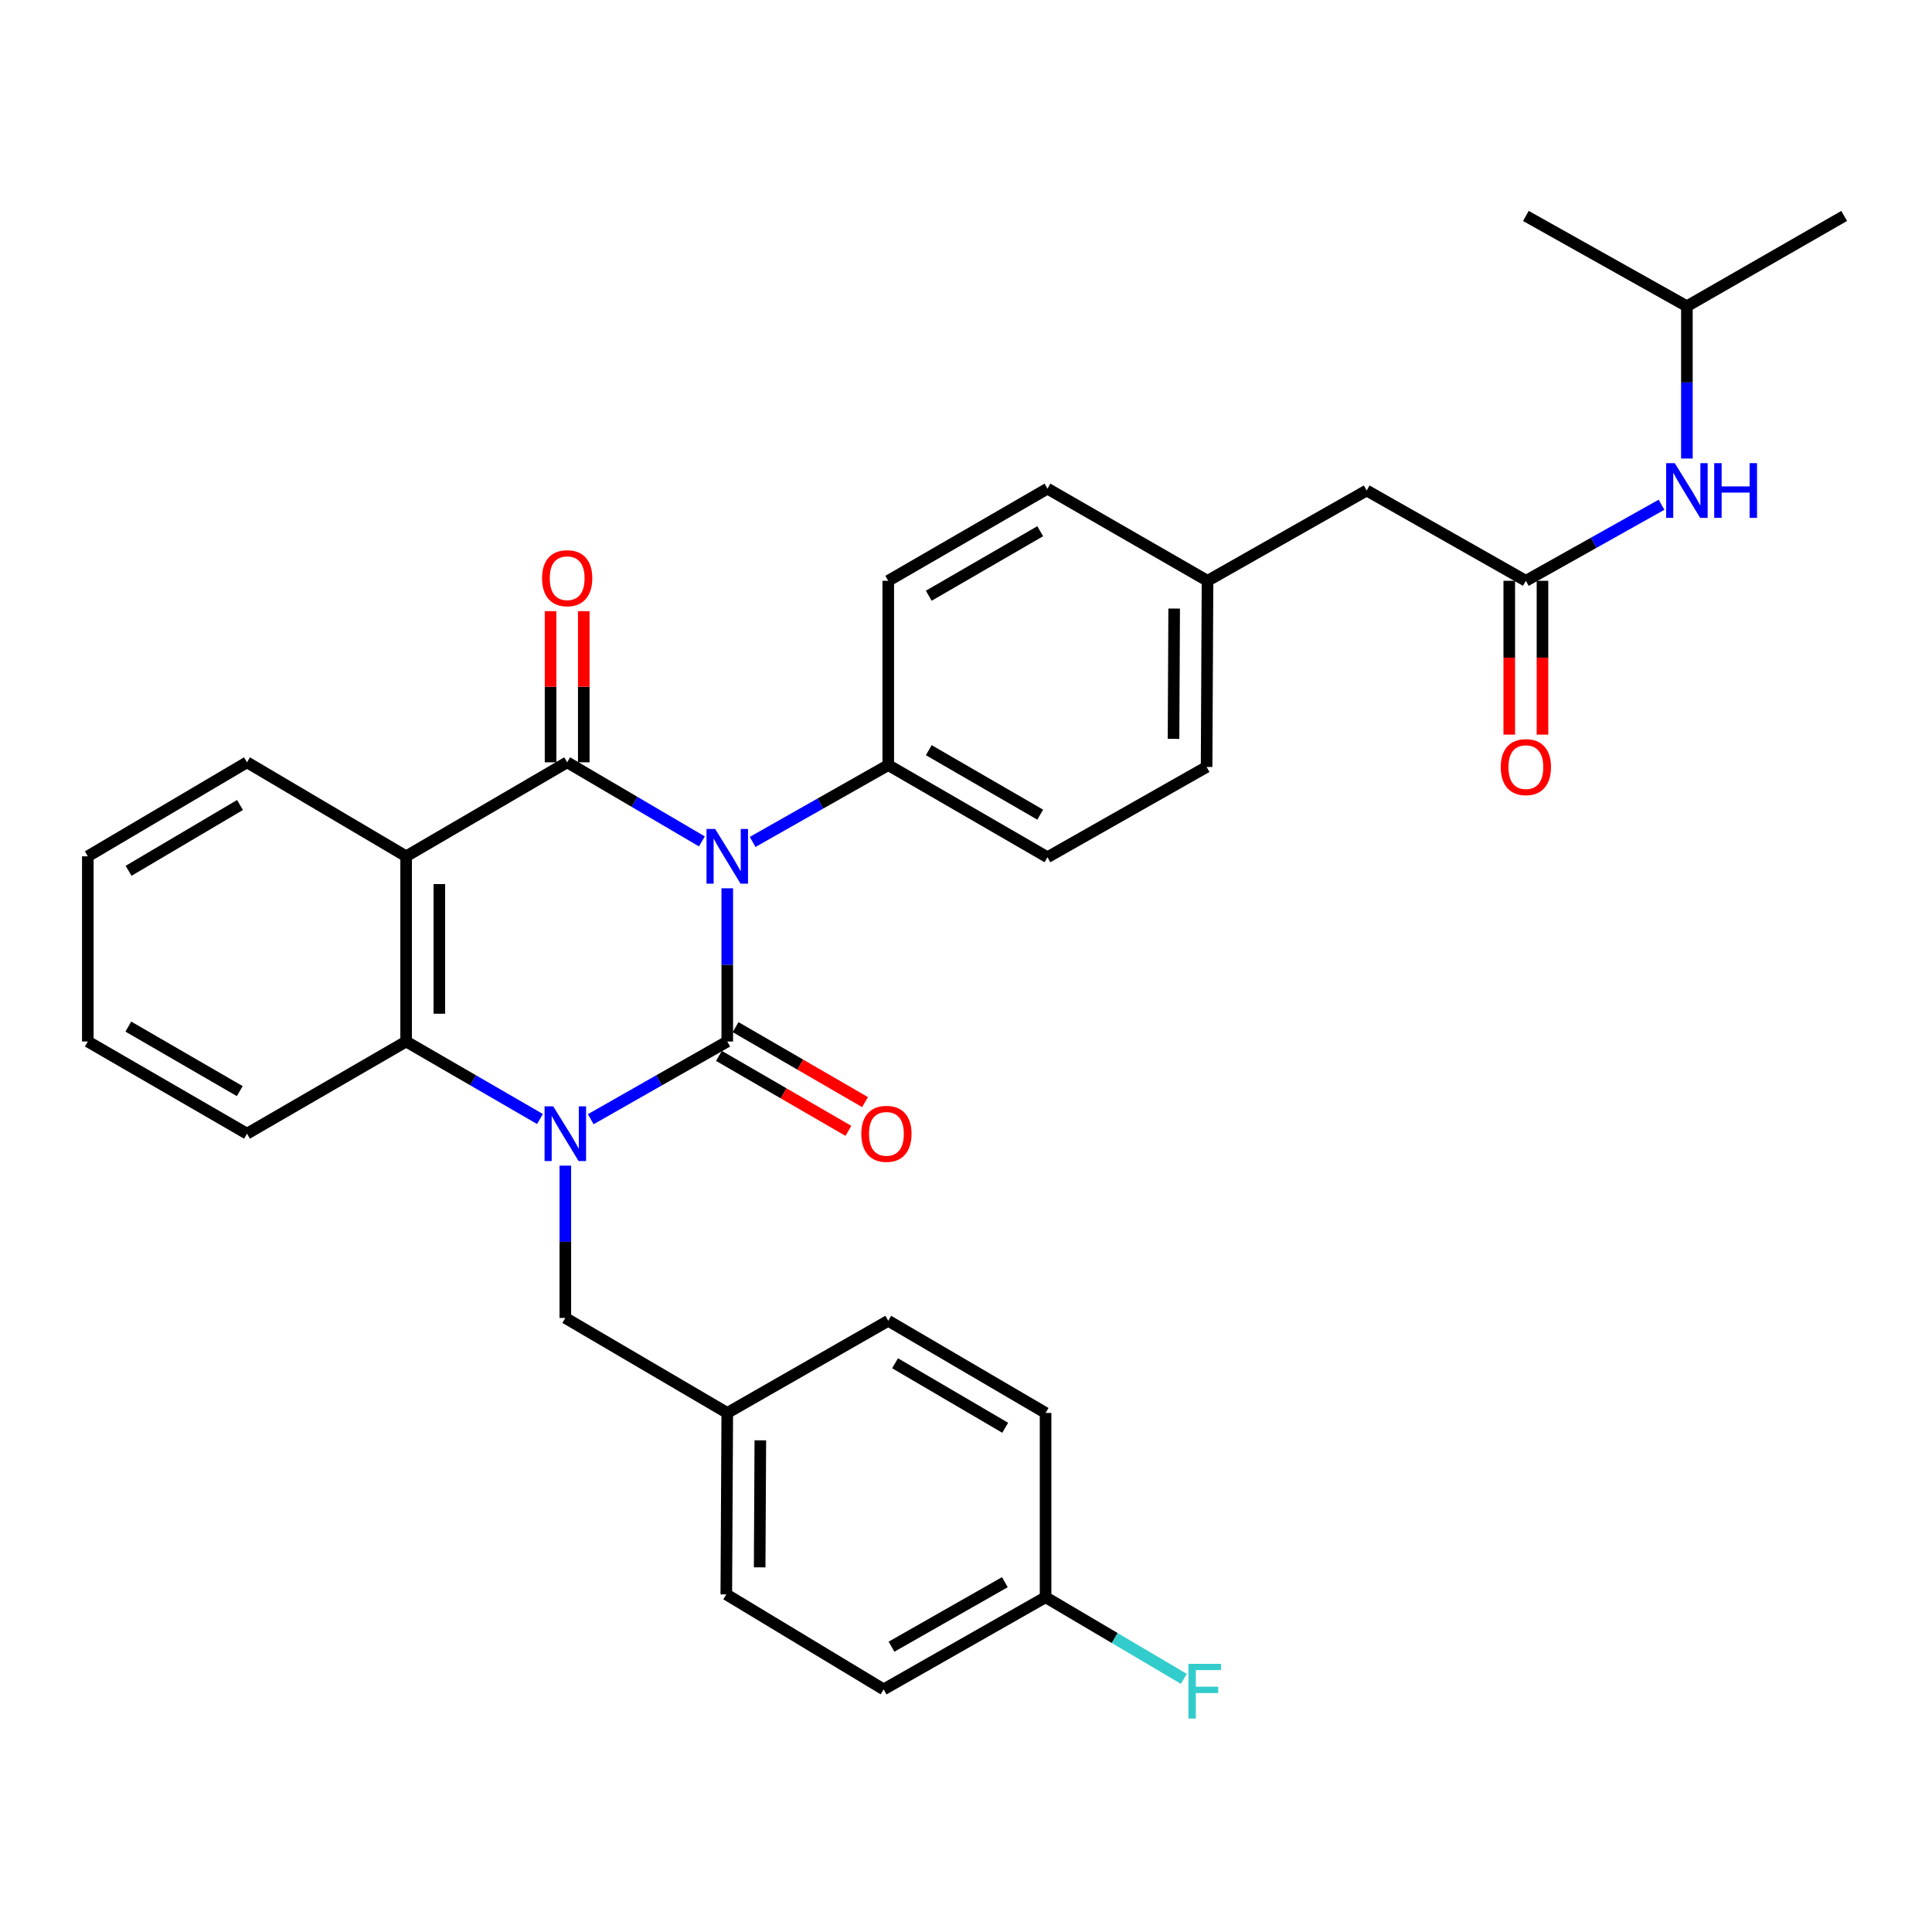 <?xml version='1.0' encoding='iso-8859-1'?>
<svg version='1.1' baseProfile='full'
              xmlns='http://www.w3.org/2000/svg'
                      xmlns:rdkit='http://www.rdkit.org/xml'
                      xmlns:xlink='http://www.w3.org/1999/xlink'
                  xml:space='preserve'
width='1000px' height='1000px' viewBox='0 0 1000 1000'>
<!-- END OF HEADER -->
<rect style='opacity:1.0;fill:#FFFFFF;stroke:none' width='1000' height='1000' x='0' y='0'> </rect>
<path class='bond-0' d='M 376.432,459.782 L 376.432,499.435' style='fill:none;fill-rule:evenodd;stroke:#0000FF;stroke-width:6px;stroke-linecap:butt;stroke-linejoin:miter;stroke-opacity:1' />
<path class='bond-0' d='M 376.432,499.435 L 376.432,539.089' style='fill:none;fill-rule:evenodd;stroke:#000000;stroke-width:6px;stroke-linecap:butt;stroke-linejoin:miter;stroke-opacity:1' />
<path class='bond-2' d='M 363.289,435.508 L 328.427,415.038' style='fill:none;fill-rule:evenodd;stroke:#0000FF;stroke-width:6px;stroke-linecap:butt;stroke-linejoin:miter;stroke-opacity:1' />
<path class='bond-2' d='M 328.427,415.038 L 293.566,394.568' style='fill:none;fill-rule:evenodd;stroke:#000000;stroke-width:6px;stroke-linecap:butt;stroke-linejoin:miter;stroke-opacity:1' />
<path class='bond-5' d='M 389.566,435.783 L 424.661,415.896' style='fill:none;fill-rule:evenodd;stroke:#0000FF;stroke-width:6px;stroke-linecap:butt;stroke-linejoin:miter;stroke-opacity:1' />
<path class='bond-5' d='M 424.661,415.896 L 459.756,396.01' style='fill:none;fill-rule:evenodd;stroke:#000000;stroke-width:6px;stroke-linecap:butt;stroke-linejoin:miter;stroke-opacity:1' />
<path class='bond-1' d='M 376.432,539.089 L 341.097,559.198' style='fill:none;fill-rule:evenodd;stroke:#000000;stroke-width:6px;stroke-linecap:butt;stroke-linejoin:miter;stroke-opacity:1' />
<path class='bond-1' d='M 341.097,559.198 L 305.762,579.307' style='fill:none;fill-rule:evenodd;stroke:#0000FF;stroke-width:6px;stroke-linecap:butt;stroke-linejoin:miter;stroke-opacity:1' />
<path class='bond-8' d='M 372.124,546.527 L 405.624,565.925' style='fill:none;fill-rule:evenodd;stroke:#000000;stroke-width:6px;stroke-linecap:butt;stroke-linejoin:miter;stroke-opacity:1' />
<path class='bond-8' d='M 405.624,565.925 L 439.124,585.324' style='fill:none;fill-rule:evenodd;stroke:#FF0000;stroke-width:6px;stroke-linecap:butt;stroke-linejoin:miter;stroke-opacity:1' />
<path class='bond-8' d='M 380.739,531.651 L 414.238,551.049' style='fill:none;fill-rule:evenodd;stroke:#000000;stroke-width:6px;stroke-linecap:butt;stroke-linejoin:miter;stroke-opacity:1' />
<path class='bond-8' d='M 414.238,551.049 L 447.738,570.448' style='fill:none;fill-rule:evenodd;stroke:#FF0000;stroke-width:6px;stroke-linecap:butt;stroke-linejoin:miter;stroke-opacity:1' />
<path class='bond-7' d='M 292.611,603.336 L 292.611,642.752' style='fill:none;fill-rule:evenodd;stroke:#0000FF;stroke-width:6px;stroke-linecap:butt;stroke-linejoin:miter;stroke-opacity:1' />
<path class='bond-7' d='M 292.611,642.752 L 292.611,682.168' style='fill:none;fill-rule:evenodd;stroke:#000000;stroke-width:6px;stroke-linecap:butt;stroke-linejoin:miter;stroke-opacity:1' />
<path class='bond-33' d='M 279.49,579.196 L 244.851,559.142' style='fill:none;fill-rule:evenodd;stroke:#0000FF;stroke-width:6px;stroke-linecap:butt;stroke-linejoin:miter;stroke-opacity:1' />
<path class='bond-33' d='M 244.851,559.142 L 210.212,539.089' style='fill:none;fill-rule:evenodd;stroke:#000000;stroke-width:6px;stroke-linecap:butt;stroke-linejoin:miter;stroke-opacity:1' />
<path class='bond-3' d='M 293.566,394.568 L 210.212,443.225' style='fill:none;fill-rule:evenodd;stroke:#000000;stroke-width:6px;stroke-linecap:butt;stroke-linejoin:miter;stroke-opacity:1' />
<path class='bond-9' d='M 302.161,394.568 L 302.161,355.451' style='fill:none;fill-rule:evenodd;stroke:#000000;stroke-width:6px;stroke-linecap:butt;stroke-linejoin:miter;stroke-opacity:1' />
<path class='bond-9' d='M 302.161,355.451 L 302.161,316.335' style='fill:none;fill-rule:evenodd;stroke:#FF0000;stroke-width:6px;stroke-linecap:butt;stroke-linejoin:miter;stroke-opacity:1' />
<path class='bond-9' d='M 284.97,394.568 L 284.97,355.451' style='fill:none;fill-rule:evenodd;stroke:#000000;stroke-width:6px;stroke-linecap:butt;stroke-linejoin:miter;stroke-opacity:1' />
<path class='bond-9' d='M 284.97,355.451 L 284.97,316.335' style='fill:none;fill-rule:evenodd;stroke:#FF0000;stroke-width:6px;stroke-linecap:butt;stroke-linejoin:miter;stroke-opacity:1' />
<path class='bond-4' d='M 210.212,443.225 L 210.212,539.089' style='fill:none;fill-rule:evenodd;stroke:#000000;stroke-width:6px;stroke-linecap:butt;stroke-linejoin:miter;stroke-opacity:1' />
<path class='bond-4' d='M 227.403,457.605 L 227.403,524.709' style='fill:none;fill-rule:evenodd;stroke:#000000;stroke-width:6px;stroke-linecap:butt;stroke-linejoin:miter;stroke-opacity:1' />
<path class='bond-16' d='M 210.212,443.225 L 127.843,394.568' style='fill:none;fill-rule:evenodd;stroke:#000000;stroke-width:6px;stroke-linecap:butt;stroke-linejoin:miter;stroke-opacity:1' />
<path class='bond-22' d='M 210.212,539.089 L 127.843,586.791' style='fill:none;fill-rule:evenodd;stroke:#000000;stroke-width:6px;stroke-linecap:butt;stroke-linejoin:miter;stroke-opacity:1' />
<path class='bond-12' d='M 459.756,396.01 L 542.164,443.703' style='fill:none;fill-rule:evenodd;stroke:#000000;stroke-width:6px;stroke-linecap:butt;stroke-linejoin:miter;stroke-opacity:1' />
<path class='bond-12' d='M 480.728,388.285 L 538.413,421.671' style='fill:none;fill-rule:evenodd;stroke:#000000;stroke-width:6px;stroke-linecap:butt;stroke-linejoin:miter;stroke-opacity:1' />
<path class='bond-13' d='M 459.756,396.01 L 459.756,300.623' style='fill:none;fill-rule:evenodd;stroke:#000000;stroke-width:6px;stroke-linecap:butt;stroke-linejoin:miter;stroke-opacity:1' />
<path class='bond-6' d='M 789.788,300.623 L 707.389,253.885' style='fill:none;fill-rule:evenodd;stroke:#000000;stroke-width:6px;stroke-linecap:butt;stroke-linejoin:miter;stroke-opacity:1' />
<path class='bond-10' d='M 789.788,300.623 L 824.895,280.936' style='fill:none;fill-rule:evenodd;stroke:#000000;stroke-width:6px;stroke-linecap:butt;stroke-linejoin:miter;stroke-opacity:1' />
<path class='bond-10' d='M 824.895,280.936 L 860.002,261.248' style='fill:none;fill-rule:evenodd;stroke:#0000FF;stroke-width:6px;stroke-linecap:butt;stroke-linejoin:miter;stroke-opacity:1' />
<path class='bond-11' d='M 781.192,300.623 L 781.192,340.434' style='fill:none;fill-rule:evenodd;stroke:#000000;stroke-width:6px;stroke-linecap:butt;stroke-linejoin:miter;stroke-opacity:1' />
<path class='bond-11' d='M 781.192,340.434 L 781.192,380.245' style='fill:none;fill-rule:evenodd;stroke:#FF0000;stroke-width:6px;stroke-linecap:butt;stroke-linejoin:miter;stroke-opacity:1' />
<path class='bond-11' d='M 798.383,300.623 L 798.383,340.434' style='fill:none;fill-rule:evenodd;stroke:#000000;stroke-width:6px;stroke-linecap:butt;stroke-linejoin:miter;stroke-opacity:1' />
<path class='bond-11' d='M 798.383,340.434 L 798.383,380.245' style='fill:none;fill-rule:evenodd;stroke:#FF0000;stroke-width:6px;stroke-linecap:butt;stroke-linejoin:miter;stroke-opacity:1' />
<path class='bond-15' d='M 292.611,682.168 L 376.432,731.332' style='fill:none;fill-rule:evenodd;stroke:#000000;stroke-width:6px;stroke-linecap:butt;stroke-linejoin:miter;stroke-opacity:1' />
<path class='bond-27' d='M 873.131,237.341 L 873.131,197.925' style='fill:none;fill-rule:evenodd;stroke:#0000FF;stroke-width:6px;stroke-linecap:butt;stroke-linejoin:miter;stroke-opacity:1' />
<path class='bond-27' d='M 873.131,197.925 L 873.131,158.509' style='fill:none;fill-rule:evenodd;stroke:#000000;stroke-width:6px;stroke-linecap:butt;stroke-linejoin:miter;stroke-opacity:1' />
<path class='bond-19' d='M 542.164,443.703 L 624.533,396.974' style='fill:none;fill-rule:evenodd;stroke:#000000;stroke-width:6px;stroke-linecap:butt;stroke-linejoin:miter;stroke-opacity:1' />
<path class='bond-20' d='M 459.756,300.623 L 542.164,252.921' style='fill:none;fill-rule:evenodd;stroke:#000000;stroke-width:6px;stroke-linecap:butt;stroke-linejoin:miter;stroke-opacity:1' />
<path class='bond-20' d='M 480.729,308.345 L 538.414,274.954' style='fill:none;fill-rule:evenodd;stroke:#000000;stroke-width:6px;stroke-linecap:butt;stroke-linejoin:miter;stroke-opacity:1' />
<path class='bond-14' d='M 707.389,253.885 L 625.011,300.623' style='fill:none;fill-rule:evenodd;stroke:#000000;stroke-width:6px;stroke-linecap:butt;stroke-linejoin:miter;stroke-opacity:1' />
<path class='bond-23' d='M 376.432,731.332 L 459.756,683.639' style='fill:none;fill-rule:evenodd;stroke:#000000;stroke-width:6px;stroke-linecap:butt;stroke-linejoin:miter;stroke-opacity:1' />
<path class='bond-24' d='M 376.432,731.332 L 375.935,825.257' style='fill:none;fill-rule:evenodd;stroke:#000000;stroke-width:6px;stroke-linecap:butt;stroke-linejoin:miter;stroke-opacity:1' />
<path class='bond-24' d='M 393.547,745.512 L 393.199,811.259' style='fill:none;fill-rule:evenodd;stroke:#000000;stroke-width:6px;stroke-linecap:butt;stroke-linejoin:miter;stroke-opacity:1' />
<path class='bond-28' d='M 127.843,394.568 L 45.455,443.225' style='fill:none;fill-rule:evenodd;stroke:#000000;stroke-width:6px;stroke-linecap:butt;stroke-linejoin:miter;stroke-opacity:1' />
<path class='bond-28' d='M 124.226,416.668 L 66.554,450.728' style='fill:none;fill-rule:evenodd;stroke:#000000;stroke-width:6px;stroke-linecap:butt;stroke-linejoin:miter;stroke-opacity:1' />
<path class='bond-17' d='M 625.011,300.623 L 542.164,252.921' style='fill:none;fill-rule:evenodd;stroke:#000000;stroke-width:6px;stroke-linecap:butt;stroke-linejoin:miter;stroke-opacity:1' />
<path class='bond-32' d='M 625.011,300.623 L 624.533,396.974' style='fill:none;fill-rule:evenodd;stroke:#000000;stroke-width:6px;stroke-linecap:butt;stroke-linejoin:miter;stroke-opacity:1' />
<path class='bond-32' d='M 607.749,314.991 L 607.415,382.436' style='fill:none;fill-rule:evenodd;stroke:#000000;stroke-width:6px;stroke-linecap:butt;stroke-linejoin:miter;stroke-opacity:1' />
<path class='bond-18' d='M 541.189,826.718 L 457.368,874.421' style='fill:none;fill-rule:evenodd;stroke:#000000;stroke-width:6px;stroke-linecap:butt;stroke-linejoin:miter;stroke-opacity:1' />
<path class='bond-18' d='M 520.114,818.933 L 461.439,852.325' style='fill:none;fill-rule:evenodd;stroke:#000000;stroke-width:6px;stroke-linecap:butt;stroke-linejoin:miter;stroke-opacity:1' />
<path class='bond-21' d='M 541.189,826.718 L 576.973,847.846' style='fill:none;fill-rule:evenodd;stroke:#000000;stroke-width:6px;stroke-linecap:butt;stroke-linejoin:miter;stroke-opacity:1' />
<path class='bond-21' d='M 576.973,847.846 L 612.757,868.973' style='fill:none;fill-rule:evenodd;stroke:#33CCCC;stroke-width:6px;stroke-linecap:butt;stroke-linejoin:miter;stroke-opacity:1' />
<path class='bond-35' d='M 541.189,826.718 L 541.189,731.332' style='fill:none;fill-rule:evenodd;stroke:#000000;stroke-width:6px;stroke-linecap:butt;stroke-linejoin:miter;stroke-opacity:1' />
<path class='bond-34' d='M 127.843,586.791 L 45.455,539.089' style='fill:none;fill-rule:evenodd;stroke:#000000;stroke-width:6px;stroke-linecap:butt;stroke-linejoin:miter;stroke-opacity:1' />
<path class='bond-34' d='M 124.098,564.76 L 66.426,531.368' style='fill:none;fill-rule:evenodd;stroke:#000000;stroke-width:6px;stroke-linecap:butt;stroke-linejoin:miter;stroke-opacity:1' />
<path class='bond-25' d='M 459.756,683.639 L 541.189,731.332' style='fill:none;fill-rule:evenodd;stroke:#000000;stroke-width:6px;stroke-linecap:butt;stroke-linejoin:miter;stroke-opacity:1' />
<path class='bond-25' d='M 463.284,705.626 L 520.287,739.011' style='fill:none;fill-rule:evenodd;stroke:#000000;stroke-width:6px;stroke-linecap:butt;stroke-linejoin:miter;stroke-opacity:1' />
<path class='bond-26' d='M 375.935,825.257 L 457.368,874.421' style='fill:none;fill-rule:evenodd;stroke:#000000;stroke-width:6px;stroke-linecap:butt;stroke-linejoin:miter;stroke-opacity:1' />
<path class='bond-29' d='M 873.131,158.509 L 954.545,111.771' style='fill:none;fill-rule:evenodd;stroke:#000000;stroke-width:6px;stroke-linecap:butt;stroke-linejoin:miter;stroke-opacity:1' />
<path class='bond-30' d='M 873.131,158.509 L 789.788,111.771' style='fill:none;fill-rule:evenodd;stroke:#000000;stroke-width:6px;stroke-linecap:butt;stroke-linejoin:miter;stroke-opacity:1' />
<path class='bond-31' d='M 45.455,443.225 L 45.455,539.089' style='fill:none;fill-rule:evenodd;stroke:#000000;stroke-width:6px;stroke-linecap:butt;stroke-linejoin:miter;stroke-opacity:1' />
<path  class='atom-0' d='M 370.172 429.065
L 379.452 444.065
Q 380.372 445.545, 381.852 448.225
Q 383.332 450.905, 383.412 451.065
L 383.412 429.065
L 387.172 429.065
L 387.172 457.385
L 383.292 457.385
L 373.332 440.985
Q 372.172 439.065, 370.932 436.865
Q 369.732 434.665, 369.372 433.985
L 369.372 457.385
L 365.692 457.385
L 365.692 429.065
L 370.172 429.065
' fill='#0000FF'/>
<path  class='atom-2' d='M 286.351 572.631
L 295.631 587.631
Q 296.551 589.111, 298.031 591.791
Q 299.511 594.471, 299.591 594.631
L 299.591 572.631
L 303.351 572.631
L 303.351 600.951
L 299.471 600.951
L 289.511 584.551
Q 288.351 582.631, 287.111 580.431
Q 285.911 578.231, 285.551 577.551
L 285.551 600.951
L 281.871 600.951
L 281.871 572.631
L 286.351 572.631
' fill='#0000FF'/>
<path  class='atom-9' d='M 445.811 586.871
Q 445.811 580.071, 449.171 576.271
Q 452.531 572.471, 458.811 572.471
Q 465.091 572.471, 468.451 576.271
Q 471.811 580.071, 471.811 586.871
Q 471.811 593.751, 468.411 597.671
Q 465.011 601.551, 458.811 601.551
Q 452.571 601.551, 449.171 597.671
Q 445.811 593.791, 445.811 586.871
M 458.811 598.351
Q 463.131 598.351, 465.451 595.471
Q 467.811 592.551, 467.811 586.871
Q 467.811 581.311, 465.451 578.511
Q 463.131 575.671, 458.811 575.671
Q 454.491 575.671, 452.131 578.471
Q 449.811 581.271, 449.811 586.871
Q 449.811 592.591, 452.131 595.471
Q 454.491 598.351, 458.811 598.351
' fill='#FF0000'/>
<path  class='atom-10' d='M 280.566 299.271
Q 280.566 292.471, 283.926 288.671
Q 287.286 284.871, 293.566 284.871
Q 299.846 284.871, 303.206 288.671
Q 306.566 292.471, 306.566 299.271
Q 306.566 306.151, 303.166 310.071
Q 299.766 313.951, 293.566 313.951
Q 287.326 313.951, 283.926 310.071
Q 280.566 306.191, 280.566 299.271
M 293.566 310.751
Q 297.886 310.751, 300.206 307.871
Q 302.566 304.951, 302.566 299.271
Q 302.566 293.711, 300.206 290.911
Q 297.886 288.071, 293.566 288.071
Q 289.246 288.071, 286.886 290.871
Q 284.566 293.671, 284.566 299.271
Q 284.566 304.991, 286.886 307.871
Q 289.246 310.751, 293.566 310.751
' fill='#FF0000'/>
<path  class='atom-11' d='M 866.871 239.725
L 876.151 254.725
Q 877.071 256.205, 878.551 258.885
Q 880.031 261.565, 880.111 261.725
L 880.111 239.725
L 883.871 239.725
L 883.871 268.045
L 879.991 268.045
L 870.031 251.645
Q 868.871 249.725, 867.631 247.525
Q 866.431 245.325, 866.071 244.645
L 866.071 268.045
L 862.391 268.045
L 862.391 239.725
L 866.871 239.725
' fill='#0000FF'/>
<path  class='atom-11' d='M 887.271 239.725
L 891.111 239.725
L 891.111 251.765
L 905.591 251.765
L 905.591 239.725
L 909.431 239.725
L 909.431 268.045
L 905.591 268.045
L 905.591 254.965
L 891.111 254.965
L 891.111 268.045
L 887.271 268.045
L 887.271 239.725
' fill='#0000FF'/>
<path  class='atom-12' d='M 776.788 397.054
Q 776.788 390.254, 780.148 386.454
Q 783.508 382.654, 789.788 382.654
Q 796.068 382.654, 799.428 386.454
Q 802.788 390.254, 802.788 397.054
Q 802.788 403.934, 799.388 407.854
Q 795.988 411.734, 789.788 411.734
Q 783.548 411.734, 780.148 407.854
Q 776.788 403.974, 776.788 397.054
M 789.788 408.534
Q 794.108 408.534, 796.428 405.654
Q 798.788 402.734, 798.788 397.054
Q 798.788 391.494, 796.428 388.694
Q 794.108 385.854, 789.788 385.854
Q 785.468 385.854, 783.108 388.654
Q 780.788 391.454, 780.788 397.054
Q 780.788 402.774, 783.108 405.654
Q 785.468 408.534, 789.788 408.534
' fill='#FF0000'/>
<path  class='atom-22' d='M 615.148 861.197
L 631.988 861.197
L 631.988 864.437
L 618.948 864.437
L 618.948 873.037
L 630.548 873.037
L 630.548 876.317
L 618.948 876.317
L 618.948 889.517
L 615.148 889.517
L 615.148 861.197
' fill='#33CCCC'/>
</svg>
